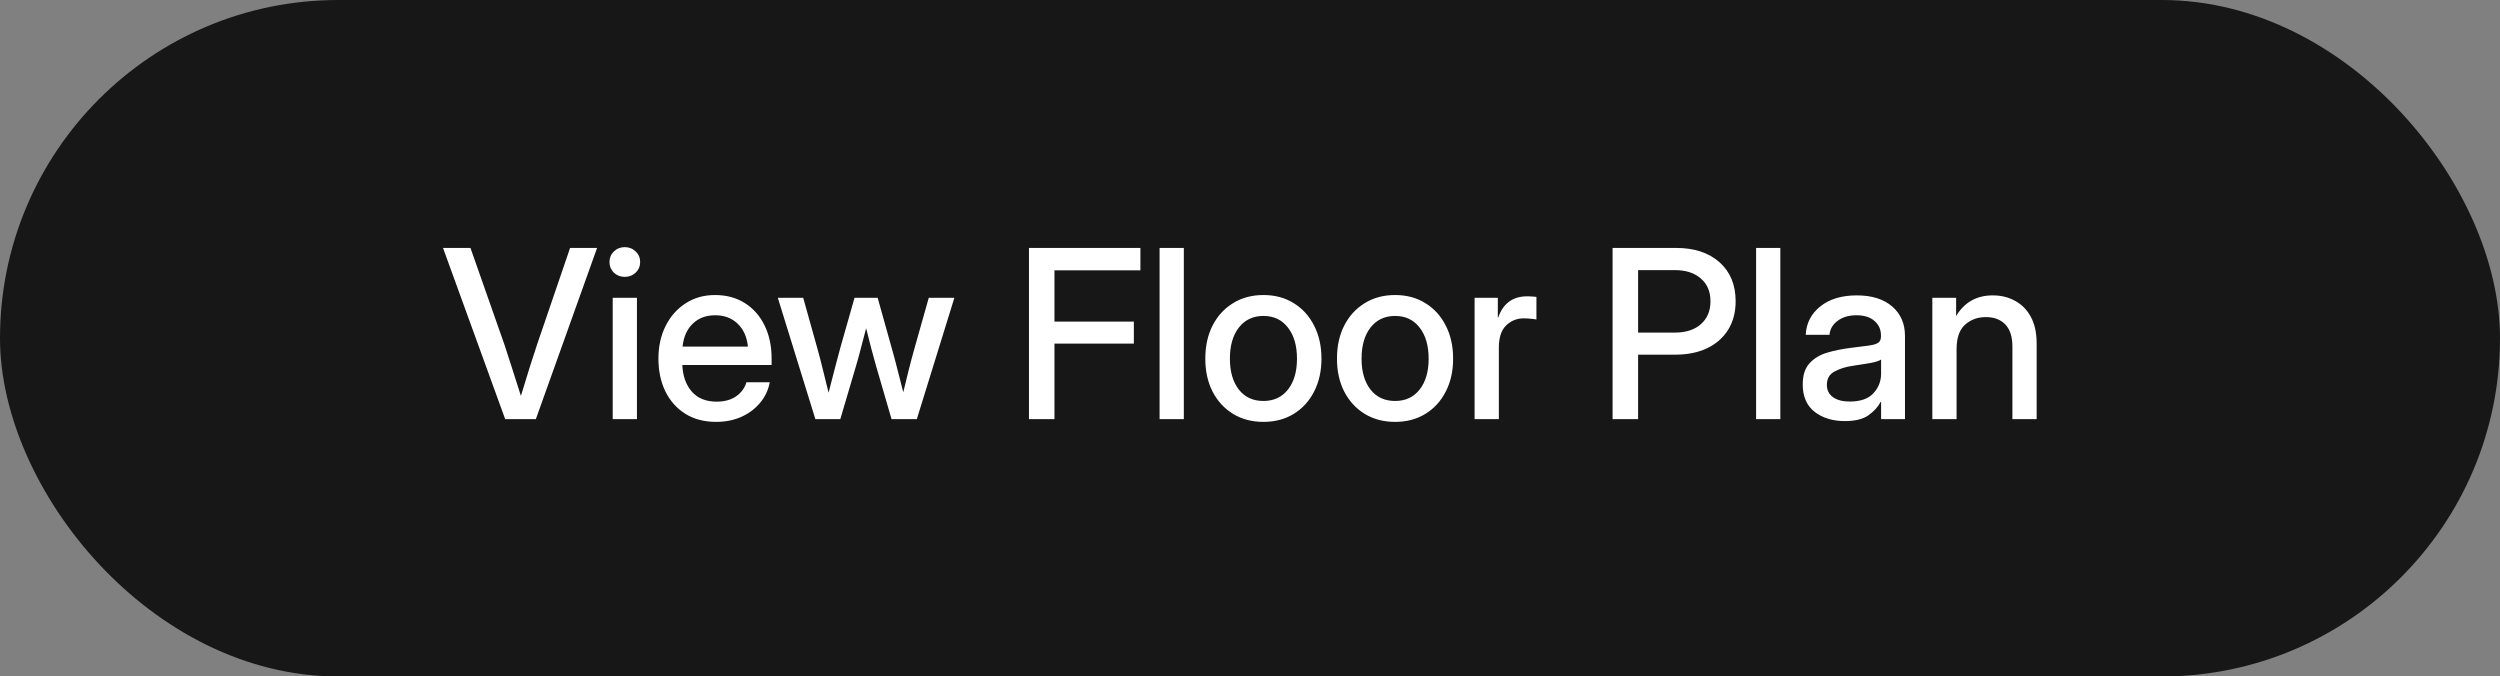 <?xml version="1.0" encoding="UTF-8"?> <svg xmlns="http://www.w3.org/2000/svg" width="170" height="46" viewBox="0 0 170 46" fill="none"><rect x="0" y="0" width="170" height="46" fill="#808080" stroke="none"/><rect width="170" height="46" rx="23" fill="#171717"></rect><path d="M34.352 28.5L30.125 16.859H31.992L34.297 23.422C34.438 23.844 34.599 24.341 34.781 24.914C34.964 25.487 35.177 26.156 35.422 26.922C35.656 26.156 35.862 25.487 36.039 24.914C36.221 24.341 36.383 23.844 36.523 23.422L38.766 16.859H40.602L36.438 28.5H34.352ZM41.664 28.5V20.25H43.312V28.5H41.664ZM42.484 18.828C42.193 18.828 41.945 18.732 41.742 18.539C41.544 18.341 41.445 18.102 41.445 17.82C41.445 17.534 41.544 17.294 41.742 17.102C41.945 16.904 42.193 16.805 42.484 16.805C42.776 16.805 43.023 16.904 43.227 17.102C43.43 17.294 43.531 17.534 43.531 17.82C43.531 18.102 43.43 18.341 43.227 18.539C43.023 18.732 42.776 18.828 42.484 18.828ZM48.703 28.688C47.885 28.688 47.182 28.503 46.594 28.133C46.01 27.763 45.56 27.255 45.242 26.609C44.93 25.958 44.773 25.219 44.773 24.391C44.773 23.552 44.938 22.807 45.266 22.156C45.594 21.505 46.047 20.995 46.625 20.625C47.203 20.25 47.867 20.062 48.617 20.062C49.398 20.062 50.075 20.245 50.648 20.609C51.227 20.974 51.675 21.482 51.992 22.133C52.31 22.779 52.469 23.526 52.469 24.375V24.82H46.398C46.43 25.565 46.643 26.167 47.039 26.625C47.44 27.083 48.003 27.312 48.727 27.312C49.268 27.312 49.714 27.19 50.062 26.945C50.411 26.701 50.643 26.383 50.758 25.992H52.344C52.245 26.523 52.023 26.992 51.68 27.398C51.341 27.805 50.914 28.122 50.398 28.352C49.888 28.576 49.323 28.688 48.703 28.688ZM46.414 23.57H50.859C50.792 22.914 50.56 22.396 50.164 22.016C49.768 21.63 49.258 21.438 48.633 21.438C48.008 21.438 47.497 21.63 47.102 22.016C46.711 22.396 46.482 22.914 46.414 23.57ZM55.445 28.5L52.891 20.25H54.617L55.562 23.625C55.703 24.125 55.836 24.635 55.961 25.156C56.091 25.677 56.219 26.193 56.344 26.703C56.479 26.193 56.612 25.677 56.742 25.156C56.878 24.635 57.013 24.125 57.148 23.625L58.109 20.25H59.68L60.625 23.625C60.766 24.12 60.901 24.625 61.031 25.141C61.161 25.656 61.292 26.167 61.422 26.672C61.547 26.167 61.672 25.656 61.797 25.141C61.927 24.625 62.062 24.12 62.203 23.625L63.156 20.25H64.898L62.344 28.5H60.625L59.578 24.906C59.458 24.49 59.341 24.062 59.227 23.625C59.117 23.188 59.008 22.753 58.898 22.32C58.784 22.753 58.669 23.188 58.555 23.625C58.445 24.062 58.328 24.49 58.203 24.906L57.141 28.5H55.445ZM69.969 28.5V16.859H77.547V18.383H71.703V21.867H77.102V23.367H71.703V28.5H69.969ZM80.5 16.859V28.5H78.852V16.859H80.5ZM85.914 28.688C85.128 28.688 84.438 28.505 83.844 28.141C83.25 27.776 82.787 27.271 82.453 26.625C82.125 25.979 81.961 25.234 81.961 24.391C81.961 23.537 82.125 22.787 82.453 22.141C82.787 21.49 83.25 20.982 83.844 20.617C84.438 20.247 85.128 20.062 85.914 20.062C86.701 20.062 87.388 20.247 87.977 20.617C88.57 20.982 89.031 21.49 89.359 22.141C89.693 22.787 89.859 23.537 89.859 24.391C89.859 25.234 89.693 25.979 89.359 26.625C89.031 27.271 88.57 27.776 87.977 28.141C87.388 28.505 86.701 28.688 85.914 28.688ZM85.914 27.266C86.622 27.266 87.18 27.005 87.586 26.484C87.992 25.963 88.195 25.266 88.195 24.391C88.195 23.505 87.99 22.799 87.578 22.273C87.172 21.747 86.617 21.484 85.914 21.484C85.211 21.484 84.654 21.747 84.242 22.273C83.836 22.794 83.633 23.5 83.633 24.391C83.633 25.271 83.836 25.971 84.242 26.492C84.648 27.008 85.206 27.266 85.914 27.266ZM94.867 28.688C94.081 28.688 93.391 28.505 92.797 28.141C92.203 27.776 91.74 27.271 91.406 26.625C91.078 25.979 90.914 25.234 90.914 24.391C90.914 23.537 91.078 22.787 91.406 22.141C91.74 21.49 92.203 20.982 92.797 20.617C93.391 20.247 94.081 20.062 94.867 20.062C95.654 20.062 96.341 20.247 96.93 20.617C97.523 20.982 97.984 21.49 98.312 22.141C98.646 22.787 98.812 23.537 98.812 24.391C98.812 25.234 98.646 25.979 98.312 26.625C97.984 27.271 97.523 27.776 96.93 28.141C96.341 28.505 95.654 28.688 94.867 28.688ZM94.867 27.266C95.576 27.266 96.133 27.005 96.539 26.484C96.945 25.963 97.148 25.266 97.148 24.391C97.148 23.505 96.943 22.799 96.531 22.273C96.125 21.747 95.57 21.484 94.867 21.484C94.164 21.484 93.607 21.747 93.195 22.273C92.789 22.794 92.586 23.5 92.586 24.391C92.586 25.271 92.789 25.971 93.195 26.492C93.602 27.008 94.159 27.266 94.867 27.266ZM100.273 28.5V20.25H101.852V21.586H101.883C102.034 21.133 102.271 20.781 102.594 20.531C102.922 20.276 103.349 20.148 103.875 20.148C104 20.148 104.115 20.154 104.219 20.164C104.323 20.174 104.409 20.182 104.477 20.188V21.727C104.414 21.711 104.302 21.695 104.141 21.68C103.979 21.659 103.802 21.648 103.609 21.648C103.146 21.648 102.747 21.81 102.414 22.133C102.086 22.456 101.922 22.953 101.922 23.625V28.5H100.273ZM109.656 28.5V16.859H113.969C115.214 16.859 116.201 17.185 116.93 17.836C117.659 18.487 118.023 19.37 118.023 20.484C118.023 21.229 117.854 21.875 117.516 22.422C117.177 22.963 116.701 23.383 116.086 23.68C115.471 23.971 114.747 24.117 113.914 24.117H111.391V28.5H109.656ZM111.391 22.617H113.883C114.633 22.617 115.224 22.427 115.656 22.047C116.094 21.662 116.312 21.141 116.312 20.484C116.312 19.828 116.094 19.312 115.656 18.938C115.224 18.557 114.633 18.367 113.883 18.367H111.391V22.617ZM121.062 16.859V28.5H119.414V16.859H121.062ZM125.445 28.633C124.622 28.633 123.94 28.424 123.398 28.008C122.857 27.586 122.586 26.963 122.586 26.141C122.586 25.516 122.74 25.037 123.047 24.703C123.359 24.365 123.763 24.122 124.258 23.977C124.758 23.831 125.286 23.724 125.844 23.656C126.359 23.594 126.768 23.542 127.07 23.5C127.372 23.458 127.586 23.396 127.711 23.312C127.841 23.229 127.906 23.086 127.906 22.883V22.812C127.906 22.412 127.76 22.083 127.469 21.828C127.177 21.568 126.768 21.438 126.242 21.438C125.716 21.438 125.286 21.565 124.953 21.82C124.62 22.07 124.438 22.385 124.406 22.766H122.789C122.826 21.979 123.156 21.336 123.781 20.836C124.406 20.336 125.234 20.086 126.266 20.086C127.281 20.086 128.081 20.336 128.664 20.836C129.247 21.336 129.539 22.005 129.539 22.844V28.5H127.914V27.328H127.883C127.711 27.662 127.438 27.963 127.062 28.234C126.693 28.5 126.154 28.633 125.445 28.633ZM125.781 27.305C126.51 27.305 127.047 27.117 127.391 26.742C127.74 26.362 127.914 25.919 127.914 25.414V24.445C127.805 24.534 127.557 24.615 127.172 24.688C126.786 24.755 126.375 24.82 125.938 24.883C125.484 24.951 125.086 25.078 124.742 25.266C124.398 25.453 124.227 25.755 124.227 26.172C124.227 26.526 124.365 26.805 124.641 27.008C124.922 27.206 125.302 27.305 125.781 27.305ZM133.047 23.75V28.5H131.398V20.25H133.016V21.492C133.578 20.555 134.409 20.086 135.508 20.086C136.076 20.086 136.583 20.211 137.031 20.461C137.484 20.706 137.841 21.07 138.102 21.555C138.362 22.039 138.492 22.641 138.492 23.359V28.5H136.844V23.562C136.844 22.901 136.685 22.404 136.367 22.07C136.049 21.732 135.607 21.562 135.039 21.562C134.477 21.562 134.003 21.737 133.617 22.086C133.237 22.43 133.047 22.984 133.047 23.75Z" fill="white"></path></svg> 